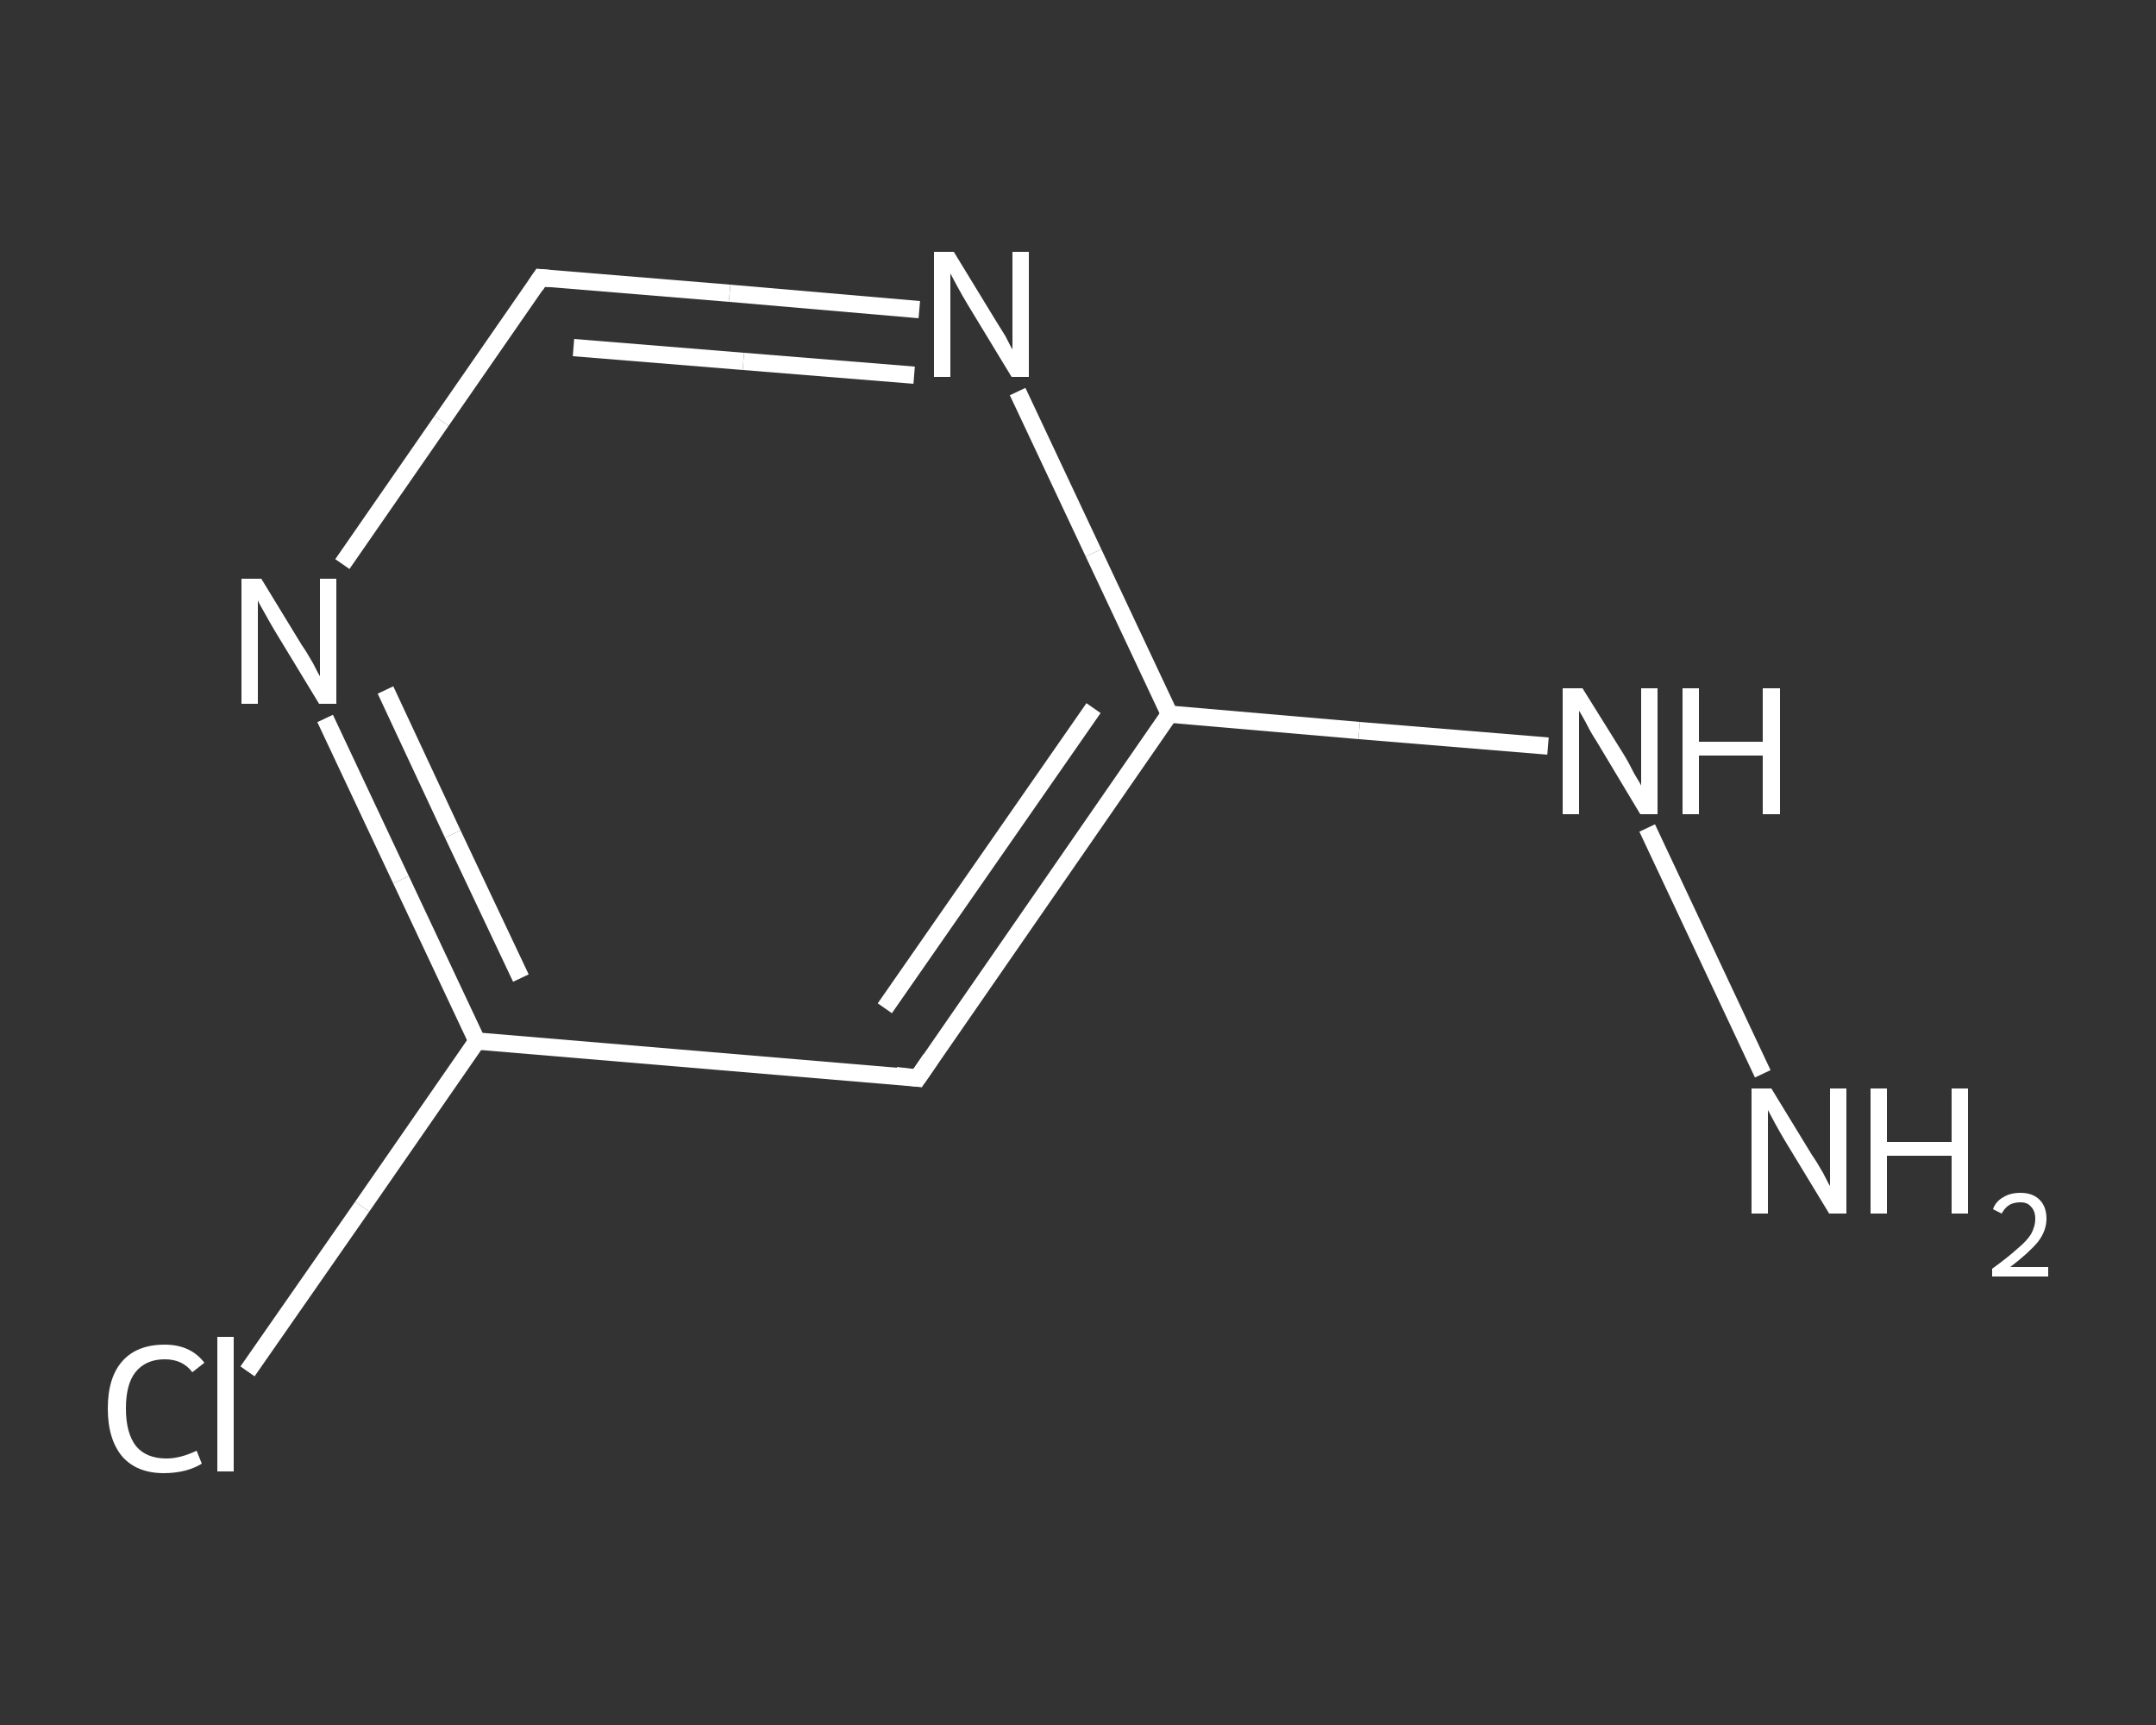 <?xml version='1.0' encoding='iso-8859-1'?>
<svg version='1.1' baseProfile='full'
              xmlns='http://www.w3.org/2000/svg'
                      xmlns:rdkit='http://www.rdkit.org/xml'
                      xmlns:xlink='http://www.w3.org/1999/xlink'
                  xml:space='preserve'
width='250px' height='200px' viewBox='0 0 250 200'>
<rect x="0" y="0" width="250" height="200" fill="#333333" stroke="none"/>
<!-- END OF HEADER -->
<rect style='opacity:1.0;fill:transparent;stroke:none' width='250.0' height='200.0' x='0.0' y='0.0'> </rect>
<path class='bond-0 atom-0 atom-1' d='M 204.4,124.5 L 191.0,96.0' style='fill:none;fill-rule:evenodd;stroke:#FFFFFF;stroke-width:2.0px;stroke-linecap:butt;stroke-linejoin:miter;stroke-opacity:1' />
<path class='bond-1 atom-1 atom-2' d='M 179.5,86.5 L 157.6,84.7' style='fill:none;fill-rule:evenodd;stroke:#FFFFFF;stroke-width:2.0px;stroke-linecap:butt;stroke-linejoin:miter;stroke-opacity:1' />
<path class='bond-1 atom-1 atom-2' d='M 157.6,84.7 L 135.6,82.8' style='fill:none;fill-rule:evenodd;stroke:#FFFFFF;stroke-width:2.0px;stroke-linecap:butt;stroke-linejoin:miter;stroke-opacity:1' />
<path class='bond-2 atom-2 atom-3' d='M 135.6,82.8 L 106.4,125.0' style='fill:none;fill-rule:evenodd;stroke:#FFFFFF;stroke-width:2.0px;stroke-linecap:butt;stroke-linejoin:miter;stroke-opacity:1' />
<path class='bond-2 atom-2 atom-3' d='M 126.8,82.1 L 102.6,116.9' style='fill:none;fill-rule:evenodd;stroke:#FFFFFF;stroke-width:2.0px;stroke-linecap:butt;stroke-linejoin:miter;stroke-opacity:1' />
<path class='bond-3 atom-3 atom-4' d='M 106.4,125.0 L 55.3,120.7' style='fill:none;fill-rule:evenodd;stroke:#FFFFFF;stroke-width:2.0px;stroke-linecap:butt;stroke-linejoin:miter;stroke-opacity:1' />
<path class='bond-4 atom-4 atom-5' d='M 55.3,120.7 L 42.0,139.9' style='fill:none;fill-rule:evenodd;stroke:#FFFFFF;stroke-width:2.0px;stroke-linecap:butt;stroke-linejoin:miter;stroke-opacity:1' />
<path class='bond-4 atom-4 atom-5' d='M 42.0,139.9 L 28.7,159.0' style='fill:none;fill-rule:evenodd;stroke:#FFFFFF;stroke-width:2.0px;stroke-linecap:butt;stroke-linejoin:miter;stroke-opacity:1' />
<path class='bond-5 atom-4 atom-6' d='M 55.3,120.7 L 46.5,102.0' style='fill:none;fill-rule:evenodd;stroke:#FFFFFF;stroke-width:2.0px;stroke-linecap:butt;stroke-linejoin:miter;stroke-opacity:1' />
<path class='bond-5 atom-4 atom-6' d='M 46.5,102.0 L 37.7,83.3' style='fill:none;fill-rule:evenodd;stroke:#FFFFFF;stroke-width:2.0px;stroke-linecap:butt;stroke-linejoin:miter;stroke-opacity:1' />
<path class='bond-5 atom-4 atom-6' d='M 60.4,113.4 L 52.5,96.7' style='fill:none;fill-rule:evenodd;stroke:#FFFFFF;stroke-width:2.0px;stroke-linecap:butt;stroke-linejoin:miter;stroke-opacity:1' />
<path class='bond-5 atom-4 atom-6' d='M 52.5,96.7 L 44.7,80.0' style='fill:none;fill-rule:evenodd;stroke:#FFFFFF;stroke-width:2.0px;stroke-linecap:butt;stroke-linejoin:miter;stroke-opacity:1' />
<path class='bond-6 atom-6 atom-7' d='M 39.7,65.4 L 51.2,48.8' style='fill:none;fill-rule:evenodd;stroke:#FFFFFF;stroke-width:2.0px;stroke-linecap:butt;stroke-linejoin:miter;stroke-opacity:1' />
<path class='bond-6 atom-6 atom-7' d='M 51.2,48.8 L 62.7,32.2' style='fill:none;fill-rule:evenodd;stroke:#FFFFFF;stroke-width:2.0px;stroke-linecap:butt;stroke-linejoin:miter;stroke-opacity:1' />
<path class='bond-7 atom-7 atom-8' d='M 62.7,32.2 L 84.6,34.0' style='fill:none;fill-rule:evenodd;stroke:#FFFFFF;stroke-width:2.0px;stroke-linecap:butt;stroke-linejoin:miter;stroke-opacity:1' />
<path class='bond-7 atom-7 atom-8' d='M 84.6,34.0 L 106.6,35.9' style='fill:none;fill-rule:evenodd;stroke:#FFFFFF;stroke-width:2.0px;stroke-linecap:butt;stroke-linejoin:miter;stroke-opacity:1' />
<path class='bond-7 atom-7 atom-8' d='M 66.5,40.3 L 86.2,41.9' style='fill:none;fill-rule:evenodd;stroke:#FFFFFF;stroke-width:2.0px;stroke-linecap:butt;stroke-linejoin:miter;stroke-opacity:1' />
<path class='bond-7 atom-7 atom-8' d='M 86.2,41.9 L 106.0,43.5' style='fill:none;fill-rule:evenodd;stroke:#FFFFFF;stroke-width:2.0px;stroke-linecap:butt;stroke-linejoin:miter;stroke-opacity:1' />
<path class='bond-8 atom-8 atom-2' d='M 118.0,45.4 L 126.8,64.1' style='fill:none;fill-rule:evenodd;stroke:#FFFFFF;stroke-width:2.0px;stroke-linecap:butt;stroke-linejoin:miter;stroke-opacity:1' />
<path class='bond-8 atom-8 atom-2' d='M 126.8,64.1 L 135.6,82.8' style='fill:none;fill-rule:evenodd;stroke:#FFFFFF;stroke-width:2.0px;stroke-linecap:butt;stroke-linejoin:miter;stroke-opacity:1' />
<path d='M 107.9,122.8 L 106.4,125.0 L 103.9,124.7' style='fill:none;stroke:#FFFFFF;stroke-width:2.0px;stroke-linecap:butt;stroke-linejoin:miter;stroke-opacity:1;' />
<path d='M 62.1,33.1 L 62.7,32.2 L 63.8,32.3' style='fill:none;stroke:#FFFFFF;stroke-width:2.0px;stroke-linecap:butt;stroke-linejoin:miter;stroke-opacity:1;' />
<path class='atom-0' d='M 205.4 126.2
L 210.1 133.9
Q 210.6 134.6, 211.4 136.0
Q 212.1 137.4, 212.2 137.5
L 212.2 126.2
L 214.1 126.2
L 214.1 140.7
L 212.1 140.7
L 207.0 132.3
Q 206.4 131.3, 205.8 130.2
Q 205.2 129.1, 205.0 128.7
L 205.0 140.7
L 203.1 140.7
L 203.1 126.2
L 205.4 126.2
' fill='#FFFFFF'/>
<path class='atom-0' d='M 216.9 126.2
L 218.8 126.2
L 218.8 132.4
L 226.3 132.4
L 226.3 126.2
L 228.2 126.2
L 228.2 140.7
L 226.3 140.7
L 226.3 134.0
L 218.8 134.0
L 218.8 140.7
L 216.9 140.7
L 216.9 126.2
' fill='#FFFFFF'/>
<path class='atom-0' d='M 231.1 140.2
Q 231.4 139.3, 232.3 138.8
Q 233.1 138.3, 234.3 138.3
Q 235.7 138.3, 236.5 139.1
Q 237.3 139.9, 237.3 141.3
Q 237.3 142.7, 236.3 144.0
Q 235.2 145.3, 233.1 146.9
L 237.5 146.9
L 237.5 148.0
L 231.0 148.0
L 231.0 147.1
Q 232.8 145.8, 233.9 144.8
Q 235.0 143.9, 235.5 143.1
Q 236.0 142.2, 236.0 141.3
Q 236.0 140.4, 235.5 139.9
Q 235.1 139.4, 234.3 139.4
Q 233.5 139.4, 233.0 139.7
Q 232.5 140.0, 232.1 140.7
L 231.1 140.2
' fill='#FFFFFF'/>
<path class='atom-1' d='M 183.5 79.8
L 188.3 87.5
Q 188.8 88.3, 189.5 89.7
Q 190.3 91.0, 190.3 91.1
L 190.3 79.8
L 192.2 79.8
L 192.2 94.4
L 190.2 94.4
L 185.1 85.9
Q 184.5 85.0, 183.9 83.8
Q 183.3 82.7, 183.1 82.4
L 183.1 94.4
L 181.2 94.4
L 181.2 79.8
L 183.5 79.8
' fill='#FFFFFF'/>
<path class='atom-1' d='M 195.1 79.8
L 197.0 79.8
L 197.0 86.0
L 204.4 86.0
L 204.4 79.8
L 206.4 79.8
L 206.4 94.4
L 204.4 94.4
L 204.4 87.6
L 197.0 87.6
L 197.0 94.4
L 195.1 94.4
L 195.1 79.8
' fill='#FFFFFF'/>
<path class='atom-5' d='M 12.5 163.3
Q 12.5 159.7, 14.2 157.8
Q 15.9 155.9, 19.1 155.9
Q 22.1 155.9, 23.7 158.0
L 22.3 159.1
Q 21.2 157.6, 19.1 157.6
Q 16.9 157.6, 15.7 159.1
Q 14.6 160.5, 14.6 163.3
Q 14.6 166.2, 15.8 167.7
Q 17.0 169.1, 19.3 169.1
Q 20.9 169.1, 22.8 168.2
L 23.4 169.7
Q 22.6 170.2, 21.5 170.5
Q 20.3 170.8, 19.0 170.8
Q 15.9 170.8, 14.2 168.9
Q 12.5 166.9, 12.5 163.3
' fill='#FFFFFF'/>
<path class='atom-5' d='M 25.2 155.0
L 27.1 155.0
L 27.1 170.6
L 25.2 170.6
L 25.2 155.0
' fill='#FFFFFF'/>
<path class='atom-6' d='M 30.3 67.1
L 35.0 74.8
Q 35.5 75.5, 36.3 76.9
Q 37.0 78.3, 37.1 78.4
L 37.1 67.1
L 39.0 67.1
L 39.0 81.6
L 37.0 81.6
L 31.9 73.2
Q 31.3 72.2, 30.7 71.1
Q 30.0 69.9, 29.9 69.6
L 29.9 81.6
L 28.0 81.6
L 28.0 67.1
L 30.3 67.1
' fill='#FFFFFF'/>
<path class='atom-8' d='M 110.6 29.2
L 115.3 36.9
Q 115.8 37.7, 116.6 39.0
Q 117.3 40.4, 117.4 40.5
L 117.4 29.2
L 119.3 29.2
L 119.3 43.7
L 117.3 43.7
L 112.2 35.3
Q 111.6 34.3, 111.0 33.2
Q 110.4 32.1, 110.2 31.7
L 110.2 43.7
L 108.3 43.7
L 108.3 29.2
L 110.6 29.2
' fill='#FFFFFF'/>
</svg>
